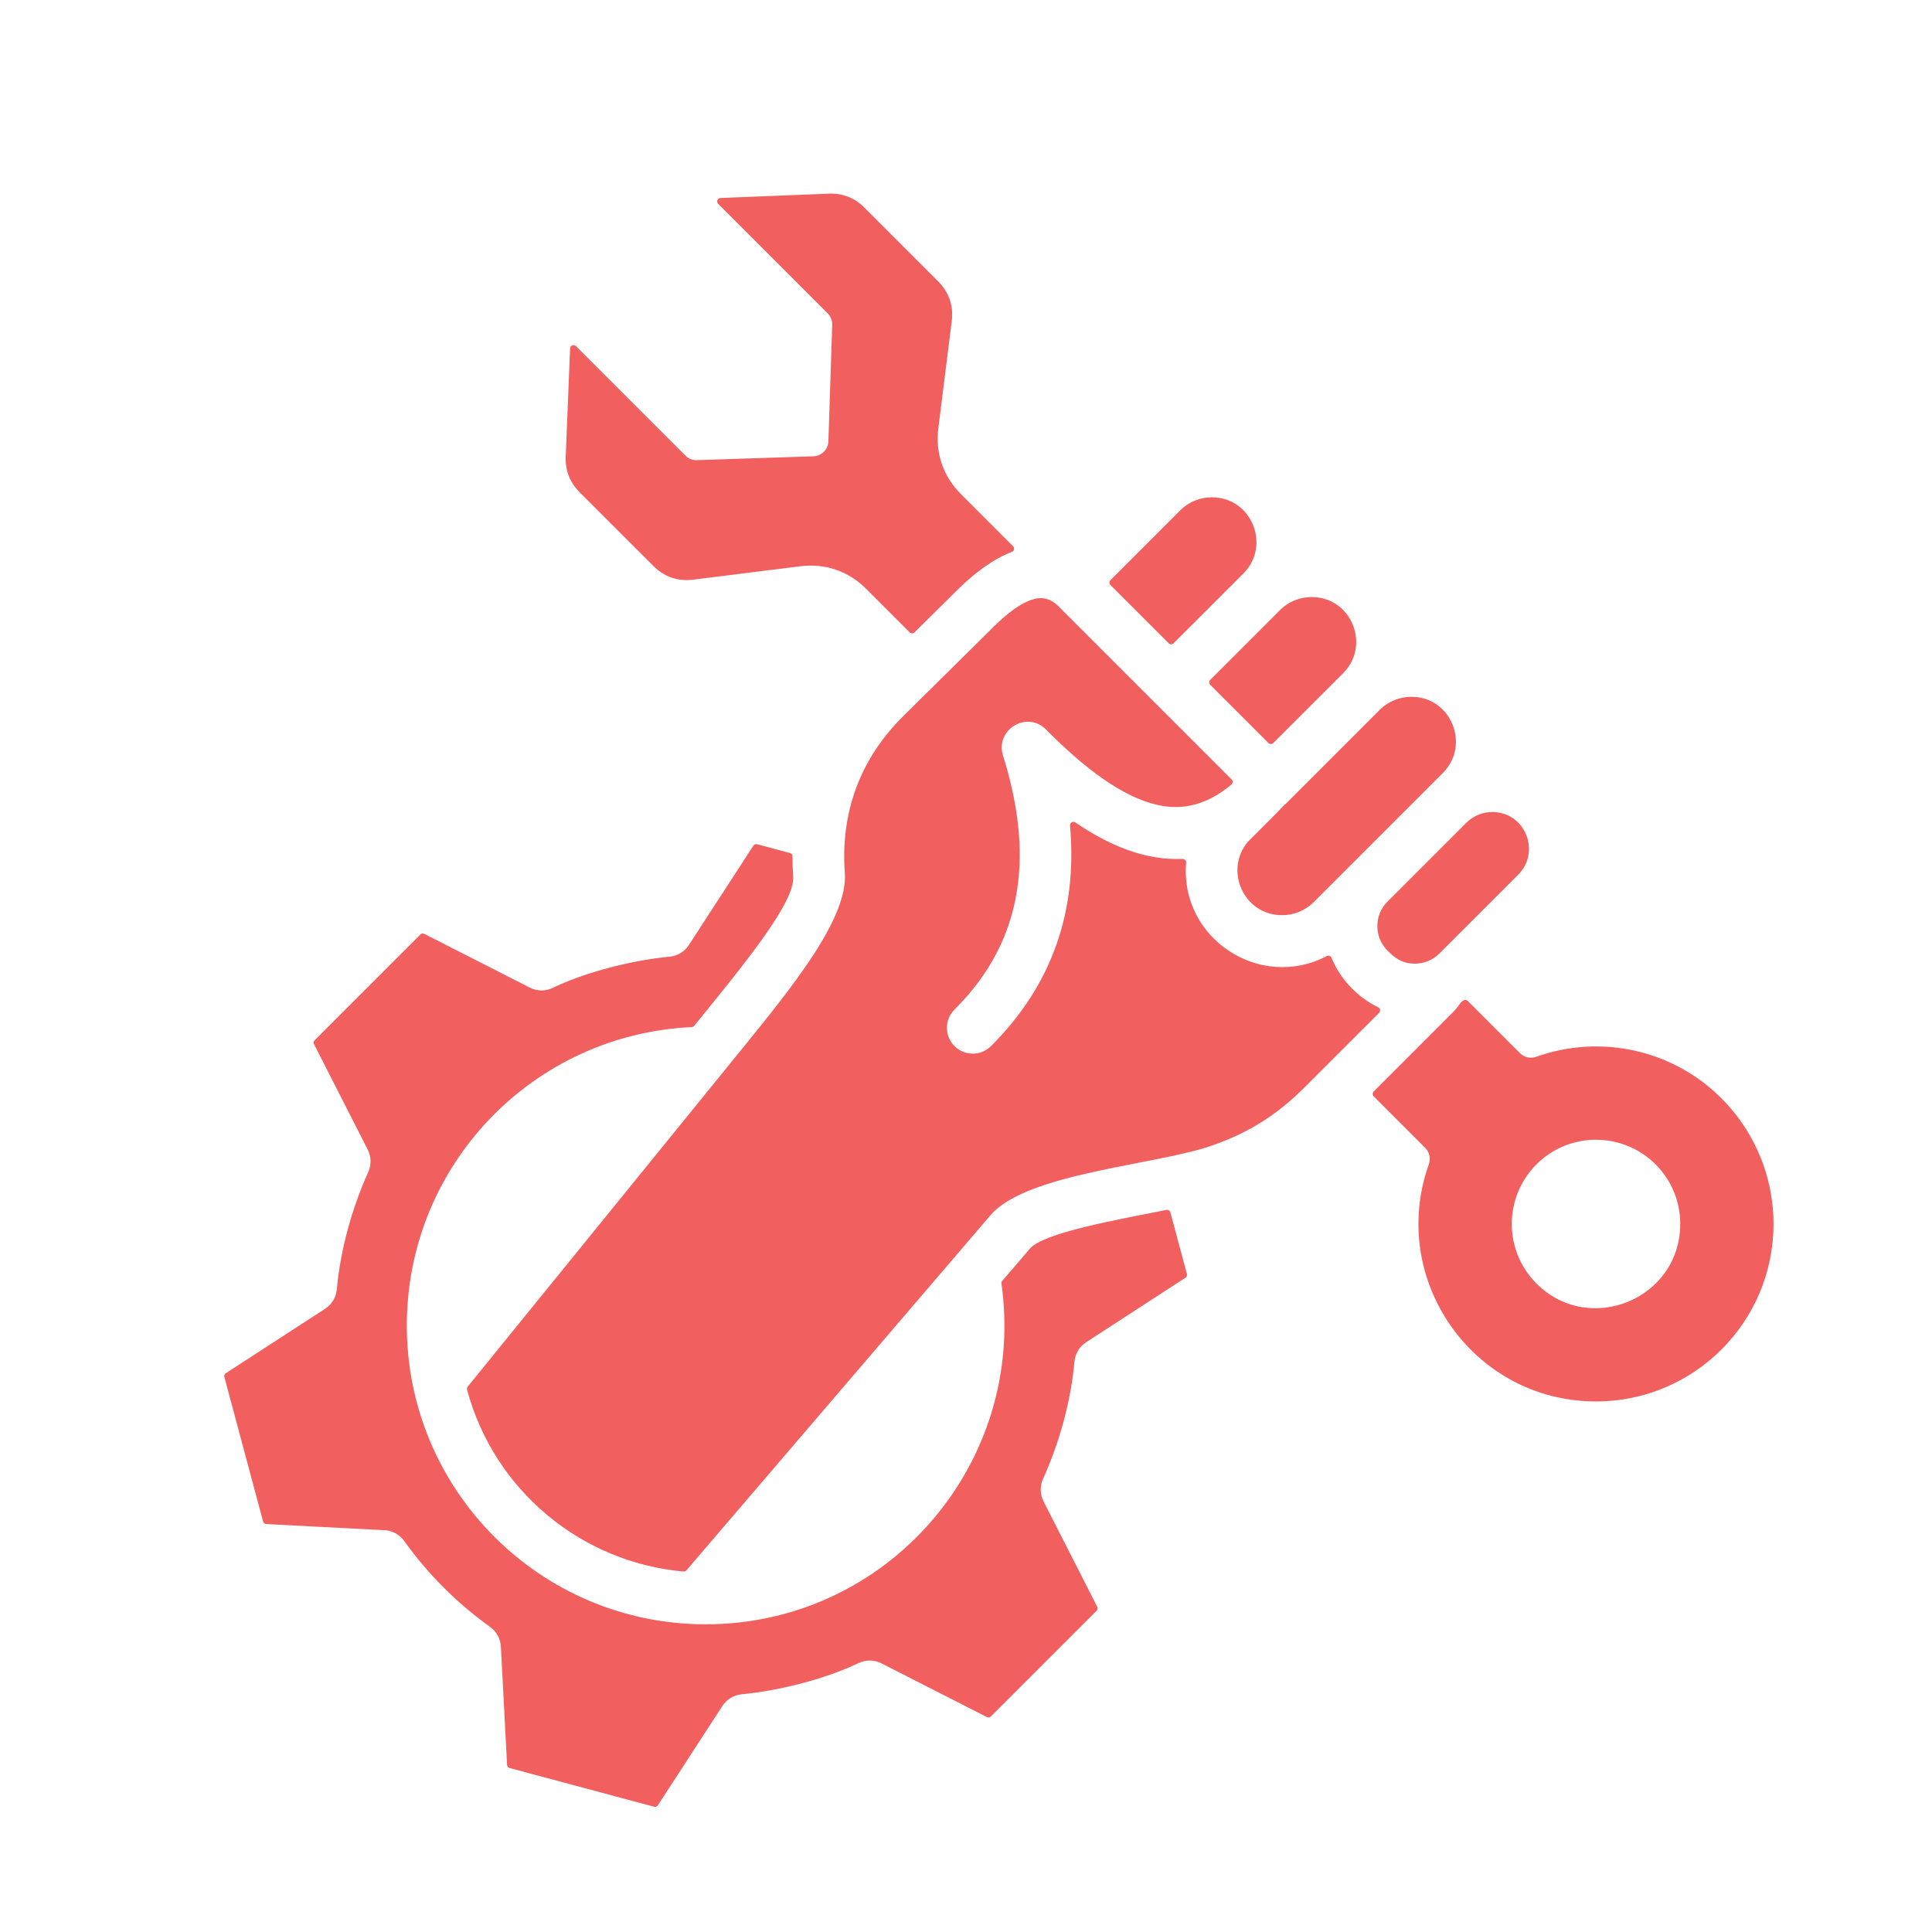 <svg xmlns="http://www.w3.org/2000/svg" xmlns:xlink="http://www.w3.org/1999/xlink" width="512" viewBox="0 0 384 384" height="512" preserveAspectRatio="xMidYMid meet"><defs><clipPath id="67904f67e9"><path d="M 44.543 38.398 L 352.793 38.398 L 352.793 359.398 L 44.543 359.398 Z M 44.543 38.398 " clip-rule="nonzero"></path></clipPath></defs><g clip-path="url(#67904f67e9)"><path fill="#f1605f" d="M 115.234 97.871 L 129.859 112.492 C 132.035 114.672 134.73 115.594 137.785 115.211 L 159.102 112.547 C 164.027 111.934 168.637 113.516 172.145 117.027 L 180.801 125.68 C 181.066 125.945 181.5 125.949 181.766 125.684 L 190.383 117.168 C 193.68 113.906 197.305 111.156 201.117 109.695 C 201.34 109.613 201.492 109.434 201.543 109.199 C 201.594 108.965 201.527 108.738 201.355 108.57 L 190.98 98.191 C 187.469 94.684 185.887 90.074 186.5 85.148 L 189.164 63.832 C 189.547 60.777 188.625 58.082 186.445 55.906 L 171.824 41.285 C 169.844 39.305 167.488 38.379 164.699 38.492 L 143.211 39.355 C 142.934 39.367 142.699 39.531 142.598 39.789 C 142.496 40.051 142.555 40.328 142.754 40.523 L 164.52 62.289 L 164.512 62.297 C 165.09 62.879 165.438 63.688 165.41 64.57 L 164.648 87.715 C 164.598 89.328 163.301 90.645 161.668 90.695 L 138.805 91.449 C 138.789 91.449 138.773 91.449 138.758 91.453 C 137.859 91.547 136.93 91.254 136.242 90.566 L 114.477 68.801 C 114.281 68.602 114.004 68.543 113.742 68.645 C 113.484 68.746 113.316 68.98 113.309 69.258 L 112.441 90.746 C 112.332 93.535 113.254 95.891 115.234 97.871 Z M 139.289 202.273 C 148.254 191.246 158.02 179.23 157.656 174.266 C 157.559 172.902 157.508 171.547 157.512 170.207 C 157.512 169.891 157.309 169.621 157.004 169.543 L 150.492 167.797 C 150.199 167.719 149.902 167.832 149.738 168.086 L 136.914 187.836 C 136.086 189.102 134.715 189.996 133.094 190.148 C 125.777 190.848 116.645 193.109 109.965 196.297 C 109.961 196.301 109.957 196.305 109.953 196.305 C 108.539 197.016 106.82 197.07 105.305 196.297 L 84.344 185.617 C 84.074 185.48 83.762 185.531 83.547 185.746 L 62.543 206.75 C 62.328 206.965 62.281 207.277 62.418 207.547 L 73.094 228.504 L 73.09 228.508 C 73.77 229.848 73.863 231.473 73.195 232.949 C 69.949 240.129 67.645 248.438 66.953 256.219 C 66.828 257.754 66.023 259.215 64.633 260.117 L 44.883 272.941 C 44.629 273.105 44.516 273.402 44.594 273.695 L 52.289 302.406 C 52.367 302.699 52.613 302.898 52.914 302.914 L 76.062 304.125 C 76.074 304.125 76.086 304.129 76.102 304.125 C 77.719 304.113 79.316 304.859 80.328 306.273 C 85.066 312.887 90.812 318.633 97.426 323.371 L 97.418 323.379 C 98.645 324.258 99.473 325.668 99.555 327.293 L 100.785 350.785 C 100.801 351.086 101 351.332 101.293 351.41 L 130.008 359.105 C 130.297 359.184 130.594 359.07 130.758 358.816 L 143.586 339.066 C 144.41 337.801 145.785 336.906 147.406 336.754 C 154.723 336.055 163.852 333.793 170.531 330.602 C 170.539 330.602 170.543 330.598 170.547 330.598 C 171.957 329.887 173.68 329.832 175.195 330.605 L 196.152 341.281 C 196.422 341.422 196.734 341.371 196.949 341.156 L 217.953 320.152 C 218.168 319.938 218.219 319.625 218.082 319.355 L 207.406 298.402 L 207.41 298.398 C 206.73 297.059 206.637 295.434 207.305 293.957 C 210.555 286.773 212.859 278.469 213.551 270.68 C 213.676 269.148 214.48 267.688 215.871 266.785 L 235.613 253.961 C 235.867 253.797 235.98 253.5 235.902 253.207 L 232.625 240.973 C 232.531 240.625 232.184 240.406 231.828 240.48 C 222.461 242.371 207.469 244.941 204.688 248.191 L 199.203 254.594 C 199.07 254.75 199.02 254.934 199.047 255.137 C 204.066 290.758 176.496 322.844 140.25 322.844 C 107.449 322.844 80.859 296.25 80.859 263.449 C 80.859 231.633 105.879 205.609 137.477 204.145 C 137.676 204.133 137.848 204.051 137.977 203.891 Z M 290.223 199.434 C 289.793 200.07 289.312 200.66 288.777 201.195 L 273.031 216.941 C 272.766 217.207 272.766 217.645 273.031 217.91 L 283.277 228.156 C 284.094 228.977 284.414 230.219 284 231.379 C 275.832 254.27 292.75 278.547 317.223 278.547 C 336.707 278.547 352.5 262.754 352.5 243.27 C 352.5 226.812 341.078 212.461 324.996 208.848 C 318.531 207.395 311.727 207.785 305.422 210.016 C 305.414 210.02 305.41 210.023 305.406 210.023 C 304.301 210.449 303 210.215 302.109 209.324 L 291.73 198.945 C 291.5 198.715 291.148 198.676 290.875 198.852 C 290.59 199.031 290.434 199.125 290.223 199.434 Z M 305.383 231.43 C 308.652 228.16 312.938 226.527 317.223 226.527 L 317.223 226.539 C 326.492 226.539 333.965 234.027 333.965 243.27 L 333.953 243.27 C 333.953 258.188 315.879 265.609 305.383 255.109 C 298.844 248.57 298.844 237.969 305.383 231.43 Z M 291.453 163.52 L 275.727 179.246 C 273.094 181.895 273.098 186.266 275.758 188.93 C 277.371 190.543 278.781 191.531 281.219 191.531 C 282.98 191.531 284.738 190.863 286.074 189.531 L 301.77 173.836 C 306.27 169.336 303.188 161.398 296.609 161.398 C 294.734 161.398 292.867 162.109 291.453 163.52 Z M 274.242 141.078 C 275.965 139.359 278.238 138.496 280.516 138.496 C 288.508 138.496 292.273 148.145 286.789 153.625 L 261.098 179.316 C 259.379 181.039 257.105 181.898 254.824 181.898 C 247.176 181.898 243.273 172.988 248.008 167.332 C 248.02 167.316 248.031 167.301 248.047 167.285 L 253.66 161.672 C 254.219 161.113 254.773 160.523 255.328 159.906 L 255.371 159.949 Z M 254.418 121.254 L 240.535 135.133 C 240.27 135.402 240.27 135.836 240.535 136.105 L 252.113 147.68 C 252.379 147.949 252.816 147.949 253.082 147.68 L 266.965 133.801 C 272.449 128.316 268.684 118.672 260.691 118.672 C 258.414 118.672 256.137 119.531 254.418 121.254 Z M 220.711 116.281 C 220.445 116.012 220.445 115.578 220.711 115.309 L 234.594 101.426 C 236.312 99.707 238.586 98.848 240.867 98.848 C 248.855 98.848 252.621 108.492 247.141 113.977 L 233.258 127.855 C 232.992 128.125 232.555 128.125 232.289 127.855 Z M 197.582 124.484 C 200.211 121.887 202.938 119.801 205.441 119.082 C 207.105 118.605 208.801 118.926 210.422 120.547 L 244.797 154.922 C 244.938 155.062 245.004 155.234 244.996 155.434 C 244.988 155.633 244.906 155.801 244.754 155.93 C 239.938 159.988 235.074 161.09 230.18 160.016 C 223.195 158.48 215.688 152.855 207.887 144.98 C 204.121 141.188 197.766 145.035 199.348 150.125 L 199.344 150.129 C 205.312 169.203 203.934 186.52 189.723 200.648 C 187.711 202.645 187.703 205.895 189.699 207.906 C 191.699 209.914 194.949 209.926 196.961 207.926 C 209.324 195.637 214.172 180.691 212.672 164.098 C 212.648 163.828 212.773 163.582 213.008 163.441 C 213.242 163.305 213.52 163.316 213.742 163.469 C 220.336 167.988 227.531 171.047 235.043 170.715 C 235.246 170.707 235.426 170.777 235.566 170.926 C 235.711 171.074 235.773 171.254 235.758 171.461 C 234.469 186.578 250.477 196.965 263.703 190.027 C 263.883 189.938 264.07 189.922 264.262 189.992 C 264.449 190.062 264.586 190.195 264.66 190.383 C 266.316 194.531 269.867 198.281 273.918 200.203 C 274.125 200.301 274.262 200.48 274.301 200.707 C 274.34 200.934 274.27 201.145 274.109 201.309 L 259.336 216.078 C 253.809 221.609 248.184 225.148 240.828 227.711 C 229.742 231.574 204.047 233.152 196.887 241.516 L 136.434 312.117 C 136.285 312.289 136.082 312.375 135.852 312.355 C 115.418 310.527 98.164 296.109 92.832 276.215 C 92.77 275.992 92.816 275.781 92.961 275.602 L 147.254 208.75 C 157.453 196.199 168.566 182.527 167.914 173.543 C 167.031 161.477 170.941 150.824 179.551 142.312 Z M 197.582 124.484 " fill-opacity="1" fill-rule="evenodd"></path></g></svg>